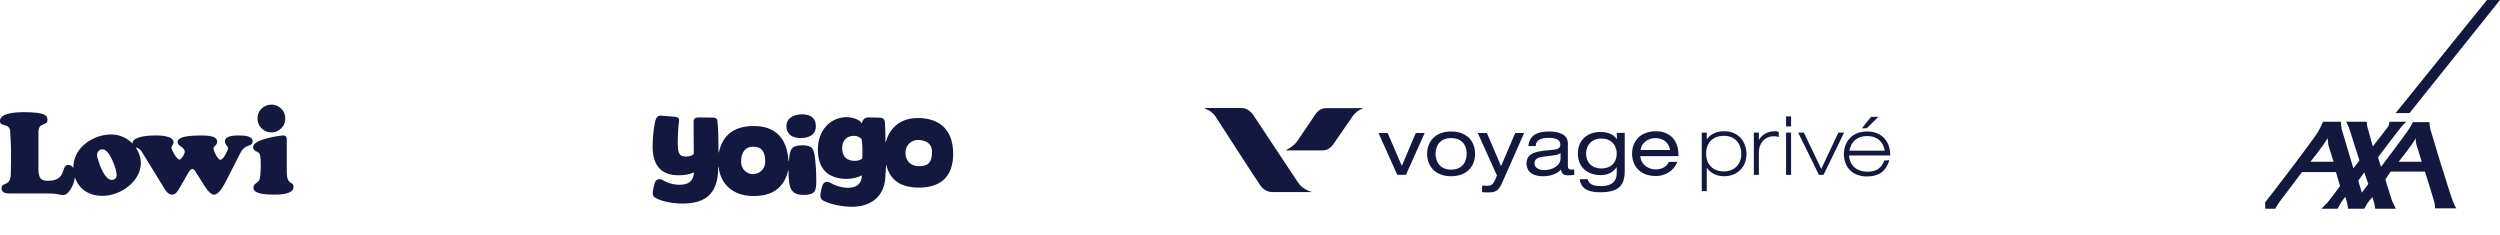 <svg width="724" height="68" viewBox="0 0 724 68" fill="none" xmlns="http://www.w3.org/2000/svg">
<g clip-path="url(#clip0_1033_202666)">
<path d="M69.166 39.222C68.076 39.222 65.128 39.252 65.128 40.912C65.128 42.001 66.057 42.201 66.057 43.031C66.057 43.261 64.798 46.269 63.808 46.269C63.079 46.269 61.829 43.69 61.829 43.031C61.829 42.271 62.889 42.171 62.889 40.982C62.889 39.162 59.35 39.232 58.091 39.232C51.614 39.232 51.444 40.552 51.444 41.221C51.444 42.441 53.493 42.441 53.493 44.03C53.493 44.49 52.563 46.209 51.974 46.209C51.144 46.209 49.625 43.27 49.625 42.701C49.625 42.271 50.255 41.971 50.255 41.212C50.255 39.262 46.257 39.222 44.967 39.222C43.448 39.222 38.39 39.392 38.39 41.501C38.39 41.531 38.39 41.551 38.39 41.571C36.471 39.602 33.542 38.423 30.014 39.142C25.206 40.132 21.158 43.72 21.248 48.648C20.918 48.128 20.419 47.758 19.699 47.758C17.58 47.758 19.499 52.356 13.882 52.356C11.533 52.356 11.133 51.197 11.133 48.818V38.293C11.133 35.184 13.742 36.644 13.742 34.724C13.742 33.605 13.412 32.476 6.795 32.476C5.176 32.476 -0.012 32.605 -0.012 35.024C-0.012 36.913 2.897 35.454 2.967 38.233C3.027 40.082 3.197 41.931 3.197 43.92C3.197 45.909 3.197 47.988 3.127 50.397C3.027 54.235 0.448 52.516 0.448 54.565C0.448 56.084 2.137 56.025 3.187 56.025H14.252C15.371 56.025 16.101 56.124 16.73 56.254C17.33 56.354 17.79 56.484 18.38 56.484C19.759 56.484 21.398 53.776 21.698 51.357C23.117 55.735 27.465 57.394 31.933 56.474C36.691 55.495 41.729 51.097 40.639 45.779C40.419 44.7 39.959 43.64 39.29 42.681C39.83 42.861 40.509 43.031 41.049 43.92L47.326 54.135C47.886 55.055 48.615 56.384 49.835 56.384C50.854 56.384 51.424 55.395 51.884 54.635L54.303 50.437C54.603 49.907 55.062 48.948 55.752 48.948C56.252 48.948 56.612 49.678 56.842 50.037L58.531 52.746C59.13 53.706 60.68 56.384 61.969 56.384C63.428 56.384 64.878 53.546 65.438 52.486L69.665 44.19C71.155 41.411 73.164 42.731 73.164 40.882C73.164 39.232 70.255 39.232 69.136 39.232M32.603 52.086C30.344 52.416 28.735 47.548 28.185 45.529C27.925 44.6 28.305 43.48 29.375 43.261C31.573 42.811 33.383 48.308 33.682 49.767C33.892 50.807 33.852 51.896 32.603 52.076" fill="#14183F"/>
<path d="M83.05 49.897V40.671C83.05 39.982 83.01 39.212 82.021 39.212C81.691 39.212 73.295 40.201 73.295 42.55C73.295 44.04 74.984 43.67 75.284 44.829C75.644 46.059 75.584 50.846 75.154 52.006C74.754 53.035 73.405 53.095 73.405 54.285C73.405 55.074 73.635 56.364 79.322 56.364C80.811 56.364 85.009 56.364 85.009 54.115C85.009 52.366 83.06 53.785 83.06 49.887" fill="#14183F"/>
<path d="M78.594 30.297C79.674 30.297 80.613 30.676 81.403 31.426C82.213 32.186 82.612 33.165 82.612 34.375C82.612 35.494 82.213 36.444 81.403 37.213C80.613 37.963 79.674 38.343 78.594 38.343C77.515 38.343 76.575 37.963 75.786 37.213C74.976 36.444 74.576 35.474 74.576 34.315C74.576 33.155 74.976 32.166 75.786 31.416C76.575 30.676 77.515 30.307 78.594 30.287V30.297Z" fill="#14183F"/>
</g>
<path d="M262.222 44.248C262.222 41.69 264.341 40.534 265.753 40.534C268.26 40.534 269.918 41.7 269.918 43.931C269.918 47.196 268.67 48.127 266.111 48.127C263.993 48.127 262.222 46.807 262.222 44.248ZM243.883 42.969C243.883 40.646 245.285 39.336 247.291 39.336C248.223 39.336 249.051 39.756 249.532 40.309C249.788 41.915 249.819 44.136 249.706 45.896C249.369 46.265 248.427 46.592 247.588 46.592C245.265 46.592 243.894 45.344 243.894 42.969M236.853 43.328C236.853 50 241.018 51.811 245.255 51.811C246.8 51.811 248.652 51.34 249.604 50.757C249.522 53.551 247.68 54.533 245.071 54.359C243.218 54.247 241.765 53.684 240.343 52.886C240.117 52.753 239.78 52.671 239.544 52.671C238.951 52.671 238.46 52.957 238.224 53.602C237.938 54.349 237.569 56.089 237.569 56.59C237.569 57.204 237.753 57.716 238.296 58.033C240.179 59.149 244.068 59.886 246.677 59.886C252.337 59.886 255.969 56.826 256.369 51.699C256.43 50.931 256.573 48.618 256.594 47.871H256.706C257.812 52.446 261.189 54.329 266.183 54.329C272.036 54.329 276.038 51.474 276.038 44.576C276.038 36.87 271.392 34.179 265.692 34.179C261.291 34.179 257.658 36.635 256.553 41.138H256.44C256.44 39.613 256.358 37.003 256.276 35.304C256.154 34.516 255.734 34.117 254.813 34.076L251.497 33.984C250.515 34.025 249.747 34.578 249.604 35.744C248.929 34.619 246.861 33.923 245.285 33.923C240.435 33.923 236.853 37.73 236.853 43.328ZM214.625 46.786C214.625 43.993 215.935 42.499 218.013 42.499C219.496 42.499 221.605 42.785 221.605 46.797C221.605 49.365 219.476 50.44 218.074 50.44C216.283 50.44 214.625 49.017 214.625 46.797M190.013 34.342C189.501 35.519 189 38.927 189 42.396C189 47.196 190.863 50.757 196.491 50.757C198.221 50.757 199.766 50.501 200.933 49.928C200.933 52.712 198.876 53.674 196.266 53.5C194.424 53.377 193.216 52.896 191.804 52.098C191.579 51.965 191.241 51.883 190.996 51.883C190.402 51.883 189.911 52.169 189.675 52.814C189.399 53.572 189.031 55.301 189.031 55.802C189.031 56.416 189.215 56.938 189.747 57.266C191.64 58.371 194.936 58.944 197.545 58.944C203.092 58.944 207.308 57.204 207.943 50.164L207.984 48.362H208.096C208.71 53.408 212.333 56.775 218.187 56.775C223.037 56.775 226.916 54.963 228.246 49.417H228.359C228.359 54.789 229.126 56.447 232.811 56.447C235.973 56.447 236.403 55.311 236.403 52.477C236.403 50.542 236.331 48.598 236.055 45.998C235.727 43.225 235.441 42.079 232.35 42.079C229.259 42.079 228.819 43.205 228.553 45.702L228.471 46.602H228.359C227.888 39.265 223.805 36.491 218.299 36.491C213.377 36.491 209.386 38.477 208.198 44.115H208.086C208.086 40.882 208.024 37.341 207.758 34.926C207.697 34.363 207.144 34.045 206.561 34.045L202.12 34.005C201.393 34.005 200.861 34.424 200.861 35.171L200.912 44.556C200.626 45.006 199.643 45.333 198.865 45.333C196.962 45.333 196.491 44.75 196.338 42.826C196.174 40.667 196.368 37.412 196.665 34.823C196.726 34.25 196.276 33.892 195.693 33.831L191.466 33.483C191.466 33.483 191.384 33.483 191.344 33.483C190.668 33.483 190.279 33.739 190.013 34.342ZM231.951 33.124C229.259 33.268 227.632 34.557 227.745 36.778C227.857 38.988 229.607 40.104 232.299 39.971C234.98 39.828 236.382 38.538 236.27 36.317C236.167 34.23 234.796 33.114 232.391 33.114C232.248 33.114 232.104 33.114 231.951 33.124Z" fill="#14183F"/>
<path d="M410.004 38.522H412.584L407.159 50.63H404.644L399.219 38.522H401.865L405.968 48.05L410.004 38.522Z" fill="#14183F"/>
<path d="M420.242 39.992C416.934 39.992 415.743 42.308 415.743 44.558C415.743 46.741 416.934 49.123 420.242 49.123C423.551 49.123 424.742 46.808 424.742 44.558C424.808 42.374 423.617 39.992 420.242 39.992ZM420.242 38.074C424.94 38.074 427.19 41.051 427.19 44.558C427.19 48.065 424.874 51.042 420.242 51.042C415.611 51.042 413.295 48.065 413.295 44.558C413.295 41.051 415.611 38.074 420.242 38.074Z" fill="#14183F"/>
<path d="M438.808 38.523H441.389L435.103 52.748C433.978 55.329 433.052 55.726 430.934 55.726C430.339 55.726 429.81 55.66 429.214 55.66V53.741C429.611 53.741 430.008 53.807 430.537 53.807C431.927 53.807 432.324 53.476 433.052 51.955L433.515 50.83L427.957 38.523H430.604L434.706 48.117L438.808 38.523Z" fill="#14183F"/>
<path d="M451.937 44.293C451.606 44.69 450.944 44.823 449.687 45.021L447.107 45.352C445.32 45.55 444.394 46.08 444.394 47.337C444.394 48.462 445.519 49.256 447.173 49.256C449.753 49.256 451.937 47.866 451.937 45.881V44.293ZM442.607 42.308C442.938 39.265 444.989 38.074 448.562 38.074C451.01 38.074 454.054 38.669 454.054 41.514V48.065C454.054 48.792 454.385 49.123 455.113 49.123C455.377 49.123 455.708 49.057 455.907 49.057V50.645C455.377 50.711 454.65 50.778 454.12 50.778C452.995 50.778 452.201 50.447 452.069 49.057C451.143 50.314 448.893 51.042 446.974 51.042C443.004 51.042 442.078 48.991 442.078 47.403C442.078 45.153 443.401 44.029 447.239 43.632L449.819 43.367C451.077 43.235 451.871 42.97 451.871 41.911C451.871 40.257 450.283 39.926 448.43 39.926C446.445 39.926 444.791 40.456 444.725 42.308H442.607Z" fill="#14183F"/>
<path d="M463.77 40.127C460.991 40.127 459.337 41.979 459.337 44.494C459.337 47.008 460.991 48.794 463.77 48.794C466.549 48.794 468.203 47.008 468.203 44.494C468.203 41.979 466.549 40.127 463.77 40.127ZM468.203 38.473H470.519V49.589C470.519 53.955 468.468 55.676 463.505 55.676C460.925 55.676 457.948 55.279 457.484 51.904H459.8C460.197 53.492 461.587 53.889 463.77 53.889C467.012 53.889 468.203 52.235 468.203 50.25V48.464H468.137C466.88 50.316 465.027 50.713 463.505 50.713C460.33 50.713 456.955 48.927 456.955 44.494C456.955 39.995 460.33 38.208 463.505 38.208C465.49 38.208 467.277 38.87 468.203 40.259H468.269L468.203 38.473Z" fill="#14183F"/>
<path d="M483.634 43.433C483.303 41.25 481.583 39.993 479.465 39.993C477.348 39.993 475.429 41.25 475.099 43.433H483.634ZM475.032 45.22C475.231 47.734 477.414 49.057 479.465 49.057C480.789 49.057 482.575 48.594 483.303 46.874H485.751C484.626 49.785 481.914 50.976 479.598 50.976C474.9 50.976 472.65 47.999 472.65 44.492C472.65 40.985 474.966 38.008 479.598 38.008C482.774 38.008 486.082 39.86 486.082 44.889V45.22H475.032Z" fill="#14183F"/>
<path d="M504.275 44.558C504.275 48.065 501.76 49.653 499.246 49.653C496.732 49.653 494.085 48.264 494.085 44.36C494.085 43.499 494.35 39.331 499.379 39.331C502.356 39.397 504.275 41.448 504.275 44.558ZM499.312 38.008C496.732 38.008 495.078 39.133 494.284 40.39V38.405H492.828V55.343H494.284V48.594C494.945 49.521 496.467 51.042 499.312 51.042C503.084 51.042 505.797 48.396 505.797 44.558C505.73 41.316 503.745 38.008 499.312 38.008Z" fill="#14183F"/>
<path d="M514.067 38.008C511.95 38.008 510.296 38.934 509.37 40.522V38.405H507.914V50.645H509.37V44.029C509.37 41.845 510.759 39.464 513.737 39.464C514.398 39.464 514.663 39.53 514.861 39.596L515.126 39.728V38.206L514.994 38.14C514.663 38.074 514.398 38.008 514.067 38.008Z" fill="#14183F"/>
<path d="M517.242 36.618H518.698V33.706H517.242V36.618Z" fill="#14183F"/>
<path d="M517.242 50.645H518.698V38.405H517.242V50.645Z" fill="#14183F"/>
<path d="M527.433 48.925L522.404 38.405H520.75L526.771 50.645H528.094L534.049 38.405H532.395L527.433 48.925Z" fill="#14183F"/>
<path d="M545.826 43.632H535.57C536.1 40.919 537.952 39.397 540.731 39.397C543.51 39.397 545.363 40.919 545.826 43.632ZM545.694 46.477C545.297 47.469 544.437 49.719 540.864 49.719C537.688 49.719 535.637 47.932 535.504 45.021H547.414V44.823C547.348 40.72 544.767 38.074 540.731 38.074C535.372 38.074 533.982 42.242 533.982 44.492C533.982 48.528 536.563 51.108 540.731 51.108C544.04 51.108 546.091 49.653 547.083 46.675L547.149 46.411L545.694 46.477Z" fill="#14183F"/>
<path d="M541.86 33.839H543.977L540.602 37.147H539.213L541.86 33.839Z" fill="#14183F"/>
<path d="M375.995 52.976C374.011 49.998 363.093 33.523 362.829 33.126C361.902 31.935 360.777 31.273 359.454 31.273H349V31.472C349 31.472 350.853 32.001 352.044 33.788C352.507 34.516 364.681 53.373 365.078 53.836C366.402 55.622 368.188 55.622 368.386 55.622H379.833V55.556C379.767 55.556 377.385 54.961 375.995 52.976Z" fill="#14183F"/>
<path d="M384.266 31.31C383.009 31.31 381.884 31.707 380.891 33.162C380.428 33.824 376.789 39.316 375.664 40.904C374.539 42.492 372.488 43.418 372.488 43.418V43.55H382.942C384.133 43.55 385.324 43.087 386.317 41.499C387.64 39.58 391.147 34.486 391.61 33.824C393 31.839 394.654 31.442 394.654 31.442V31.31H384.266Z" fill="#14183F"/>
<path d="M697.799 32.741L724 0H720.222L693.777 32.741H697.799Z" fill="#14183F"/>
<path fill-rule="evenodd" clip-rule="evenodd" d="M708.249 51.834C707.758 50.253 707.305 48.789 706.956 47.791L703.793 37.289C703.676 36.811 703.558 35.379 703.558 35.379H698.756C698.404 36.095 698.053 36.691 697.702 37.288C697.35 37.885 691.259 46.122 689.854 47.911L689.501 48.27C689.501 48.27 689.501 48.15 689.385 47.911C689.151 47.076 688.682 45.525 688.682 45.525C688.682 45.525 693.837 38.721 694.423 38.005C695.944 35.977 696.882 35.259 696.882 35.259H691.962C691.962 35.259 691.962 36.214 691.493 36.811C691.259 37.17 687.159 42.421 687.159 42.421C687.159 42.421 685.871 37.647 685.635 36.93C685.404 36.094 685.404 35.259 685.404 35.259H679.43C679.664 35.498 680.367 37.288 680.367 37.288L683.294 46.479L681.538 48.746C681.538 48.683 680.627 45.664 679.766 42.807V42.805L679.763 42.801C679.252 41.126 678.75 39.447 678.257 37.767C678.023 37.288 677.906 35.259 677.906 35.259H672.752C672.752 35.259 671.815 37.408 671.112 38.483C670.878 38.959 667.599 43.377 664.202 47.911C660.334 53.044 656.234 58.296 656.117 58.417L656 58.534V60.444H658.929C658.929 60.205 660.569 57.819 660.803 57.58C661.037 57.34 666.66 49.821 666.66 49.821H676.499L677.671 53.88C677.671 53.88 674.86 57.699 674.04 58.654L672.282 60.444H676.968C676.968 60.444 677.202 60.087 677.553 59.37C677.906 58.654 679.194 56.983 679.194 56.983C679.194 56.983 679.78 58.773 679.78 59.131C679.897 59.49 680.014 60.444 680.014 60.444H684.699C684.699 60.444 684.934 60.087 685.285 59.37C685.637 58.654 687.042 57.102 687.042 57.102C687.042 57.102 687.628 58.773 687.628 59.131C687.745 59.49 687.862 60.444 687.862 60.444H693.837L692.782 58.296C692.665 57.938 690.791 51.97 690.791 51.97L692.315 49.703H702.27C702.27 49.703 704.612 57.102 704.848 58.057C705.199 59.013 705.199 60.325 705.199 60.325H711.407C710.75 59.907 709.4 55.55 708.249 51.834V51.834ZM694.657 46.837C694.657 46.837 698.874 41.586 699.577 40.033C699.577 40.153 699.577 41.108 699.811 41.943C700.045 42.78 701.333 46.837 701.333 46.837H694.657V46.837ZM674.04 40.033C673.336 41.586 669.12 46.837 669.12 46.837H675.797C675.797 46.837 674.509 42.78 674.273 41.943C674.227 41.601 674.198 41.239 674.172 40.923C674.137 40.466 674.109 40.105 674.04 40.034V40.033ZM685.871 53.283L683.997 55.789L682.942 52.328L684.7 49.941C684.7 49.941 685.754 53.044 685.871 53.283Z" fill="#14183F"/>
<defs>
<clipPath id="clip0_1033_202666">
<rect width="85" height="26.408" fill="white" transform="translate(0 30.296)"/>
</clipPath>
</defs>
</svg>
